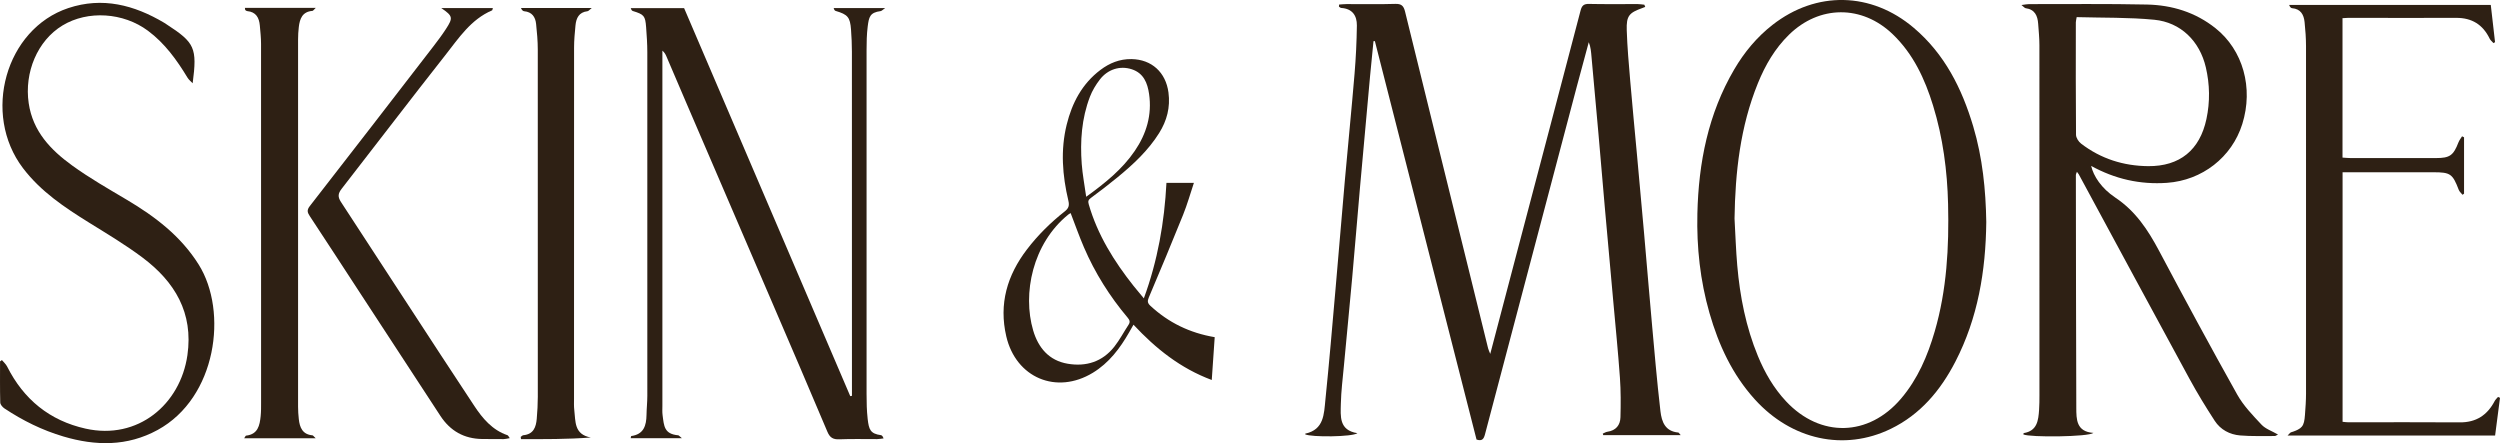 <?xml version="1.0" encoding="UTF-8"?>
<svg id="Layer_2" data-name="Layer 2" xmlns="http://www.w3.org/2000/svg" viewBox="0 0 1915 339.44">
  <defs>
    <style>
      .cls-1 {
        fill: #2e2014;
        stroke-width: 0px;
      }
    </style>
  </defs>
  <g id="Layer_1-2" data-name="Layer 1">
    <g>
      <path class="cls-1" d="M1025.72,3.49c1.92-.13,3.85-.35,5.77-.36,12.43-.03,24.86.24,37.28-.15,4.74-.15,6.42,1.5,7.5,5.88,16.56,67.52,33.28,135,49.95,202.49,4.57,18.49,9.09,37,13.67,55.49.3,1.21.89,2.34,1.64,4.24,7.42-28.22,14.64-55.69,21.87-83.14,15.8-59.97,31.64-119.94,47.34-179.94.98-3.75,2.49-5.08,6.47-4.99,12.42.28,24.85.08,37.28.12,1.69,0,3.37.31,5.06.47.24.56.47,1.13.71,1.69-.69.27-1.37.56-2.06.81-10.32,3.67-12.45,6-12.11,17,.4,12.92,1.56,25.82,2.65,38.71,1.58,18.67,3.41,37.33,5.12,55.99,1.84,20.16,3.68,40.32,5.47,60.49,1.23,13.82,2.36,27.64,3.58,41.46,1.75,19.98,3.48,39.96,5.34,59.94,1.09,11.75,2.29,23.5,3.64,35.22.97,8.35,3.66,15.48,13.71,16.42.38.04.7.73,1.83,2h-59.35c-.11-.4-.22-.79-.34-1.19,1.18-.49,2.32-1.25,3.55-1.42,6.47-.92,9.81-5.01,9.98-11.07.27-10.09.32-20.22-.4-30.28-1.41-19.82-3.4-39.59-5.18-59.39-2.12-23.72-4.3-47.43-6.4-71.14-1.67-18.86-3.22-37.73-4.89-56.6-1.73-19.6-3.55-39.2-5.31-58.8-.33-3.66-.55-7.32-2.09-11.11-3.02,11.19-6.1,22.36-9.06,33.57-23.5,88.89-46.98,177.78-70.41,266.69-.88,3.36-2.02,5.64-6.51,4.1-25.9-101.51-51.88-203.35-77.86-305.19-.35.02-.7.04-1.06.05-.88,8.91-1.81,17.81-2.62,26.73-2.6,28.37-5.19,56.74-7.7,85.12-2.05,23.16-3.92,46.34-6.01,69.49-2.04,22.58-4.28,45.15-6.37,67.73-.88,9.53-2.1,19.05-2.3,28.6-.2,9.6-1.55,20.39,12.68,22.6-3.77,2.91-35.48,3.2-40.02.87.03-.18.02-.5.09-.52,14.42-3.05,14.3-15.12,15.4-25.79,2.93-28.53,5.32-57.11,7.83-85.68,2.41-27.45,4.64-54.92,7.07-82.37,2.42-27.26,5.16-54.5,7.44-81.77,1.03-12.3,1.62-24.66,1.78-37,.09-7.58-3.48-12.94-11.99-13.46-.6-.04-1.17-.66-1.75-1.01.04-.54.08-1.07.13-1.61Z"/>
      <path class="cls-1" d="M876.19,228.53c10.63-29.01,15.74-58.25,17.31-88.43h21.02c-2.8,8.37-5.1,16.58-8.27,24.45-8.54,21.23-17.37,42.34-26.3,63.41-1.16,2.75-.91,4.27,1.22,6.25,13.88,12.9,30.16,20.83,49.29,24.06-.74,10.75-1.48,21.52-2.25,32.8-23.96-8.93-42.85-24.01-59.96-42.35-1.21,2.12-2.26,3.97-3.31,5.82-7.04,12.33-15.46,23.47-27.81,31-27.88,16.98-58.94,3.83-66.32-27.89-5.78-24.87.66-46.75,15.86-66.63,8.37-10.94,18.09-20.54,28.87-29.04,3.04-2.39,3.72-4.49,2.84-8.23-4.59-19.32-6.1-38.81-1.28-58.33,4.11-16.66,11.8-31.25,25.81-41.84,6.98-5.27,14.77-8.46,23.76-8.32,15.54.23,26.34,10.17,28.38,25.62,1.49,11.35-1.19,21.52-7.14,31.03-8.35,13.34-19.71,23.9-31.74,33.79-6.7,5.51-13.59,10.79-20.57,15.94-1.92,1.42-2.3,2.51-1.65,4.77,6.75,23.49,19.42,43.73,34.43,62.69,2.34,2.95,4.8,5.81,7.8,9.44ZM820.11,163.23c-.52.32-1.19.63-1.74,1.07-27.51,22.25-35.26,60.66-26.96,88.83,3.91,13.24,12.09,23.06,26.45,25.49,14.14,2.4,26.57-1.51,35.67-13.01,4.13-5.23,7.25-11.25,10.93-16.84,1.38-2.1.93-3.53-.65-5.41-13.77-16.35-25.07-34.28-33.51-53.92-3.69-8.57-6.78-17.39-10.19-26.22ZM832.04,150.71c14.65-10.58,27.62-21.07,37.2-35.11,8.98-13.17,13.28-27.6,10.96-43.59-1.22-8.45-4.17-15.96-13.23-18.94-8.96-2.94-18.39-.07-24.5,7.87-3.08,4-5.8,8.52-7.6,13.22-6.34,16.58-7.56,33.94-6.26,51.46.6,8.07,2.15,16.07,3.41,25.09Z"/>
      <path class="cls-1" d="M1548.43,3.85c2.8-.35,4.32-.71,5.83-.7,30.12.03,60.26-.32,90.37.33,19.17.42,37.06,5.91,52.38,18.08,21.15,16.79,29.26,45.75,20.58,73.45-7.99,25.51-30.79,43.14-57.64,45.04-20.68,1.47-39.94-2.94-58.13-12.97,1.77,7.72,7.74,17.11,18.5,24.28,15.5,10.32,25.05,24.81,33.52,40.76,19.58,36.9,39.44,73.66,59.86,110.11,4.77,8.51,11.86,15.86,18.62,23.06,3.07,3.27,7.95,4.86,12.63,7.57-1.3.61-1.91,1.15-2.51,1.14-8.84-.06-17.73.29-26.52-.45-7.97-.67-15.02-4.41-19.44-11.2-6.83-10.51-13.39-21.24-19.38-32.24-28.39-52.15-56.56-104.43-84.81-156.66-.26-.48-.66-.9-1.38-1.87-.36,1.11-.8,1.85-.8,2.59.07,59.37.13,118.73.33,178.1.03,8.95-.03,18.41,13.12,19.33-3.63,3.11-48.73,3.53-53.68,1.17.08-.35.12-.99.27-1.02,10.35-1.67,11.22-9.64,11.78-17.73.26-3.74.28-7.51.28-11.26.01-89.43.03-178.86-.03-268.29,0-5.43-.56-10.86-.95-16.29-.44-6.15-2.56-10.98-9.61-11.91-.72-.1-1.34-.98-3.18-2.41ZM1590.73,13.13c-.36,2.19-.64,3.1-.64,4-.03,28.71-.12,57.42.14,86.13.02,2.31,1.96,5.29,3.92,6.78,15.1,11.57,32.45,17.07,51.36,17.23,24.24.2,39.55-12.38,44.61-36.06,2.83-13.24,2.6-26.48-.45-39.6-4.66-20.06-19.16-34.5-39.48-36.48-19.55-1.91-39.34-1.43-59.46-2.01Z"/>
      <path class="cls-1" d="M1521.49,170.02c-.42,37.5-6.39,73.53-23.66,106.99-11.37,22.03-26.83,40.5-49.55,51.51-35.77,17.34-75.99,8.4-104.01-22.5-17.31-19.08-27.79-41.77-34.8-66.2-7.14-24.89-9.89-50.38-9.28-76.21.92-38.99,8.25-76.42,28.29-110.55,7.68-13.08,17.25-24.62,29.26-34,33.56-26.21,75.63-25.34,108.19,2.25,23.7,20.08,36.91,46.49,45.58,75.6,7.13,23.94,9.58,48.53,9.98,73.11ZM1328.65,167.43c.68,12,1.05,24.02,2.09,35.99,2.07,23.81,6.65,47.11,15.82,69.32,5.27,12.76,12.1,24.59,21.62,34.73,26.21,27.94,63.17,27.08,88.02-2.12,12.79-15.03,20.33-32.73,25.78-51.43,9.3-31.91,11.03-64.62,10.25-97.58-.61-25.62-3.94-50.86-11.48-75.4-6.29-20.48-15.18-39.64-30.99-54.78-23.51-22.51-56.14-22.29-79.36.41-10.82,10.57-18.23,23.35-23.86,37.21-13.51,33.25-17.37,68.13-17.89,103.66Z"/>
      <path class="cls-1" d="M652.59,303.22c0-1.98,0-3.97,0-5.95,0-85.88.01-171.75-.03-257.63,0-5.63-.26-11.27-.67-16.89-.71-9.59-2.5-11.64-11.76-14.37-.62-.18-1.13-.73-1.54-2.19h39.45c-1.9,1.3-2.64,2.21-3.48,2.32-8.2,1.07-8.98,4.42-9.92,11.97-.74,5.95-.85,12-.85,18-.05,87.76-.05,175.51,0,263.27,0,6.38.13,12.8.84,19.13.94,8.29,2.1,11.35,10.16,12.46.74.1,1.41.8,2.02,2.5-1.66.18-3.33.51-4.99.52-9.6.05-19.22-.26-28.81.15-4.84.21-7.31-1.23-9.23-5.8-13.86-32.89-27.98-65.67-42.07-98.46-21.93-51.03-43.9-102.03-65.84-153.06-5.17-12.03-10.29-24.08-15.45-36.11-.64-1.49-1.42-2.92-3.03-4.28v5.83c0,88.7,0,177.39,0,266.09,0,2.44-.17,4.92.15,7.32,1.11,8.3,1.14,14.41,11.95,15.4.55.05,1.05.79,2.81,2.21h-39.19c.22-.97.26-1.62.39-1.63,9.62-1.31,11.6-8.02,11.73-16.2.07-4.88.62-9.75.62-14.63.04-87.76.05-175.51-.01-263.27,0-6.37-.45-12.76-.92-19.12-.64-8.69-1.61-9.73-10.14-12.35-.64-.2-1.17-.74-1.63-2.23h40.87c42.24,98.65,84.76,197.93,127.27,297.22.43-.07.86-.15,1.29-.22Z"/>
      <path class="cls-1" d="M1794.36,13.93v106.79c2.18.13,4.17.36,6.16.36,21.84.02,43.68.03,65.52,0,10.53,0,13.27-2.01,17.12-11.98.64-1.67,1.83-3.13,2.77-4.69.51.25,1.02.51,1.53.76v43.18c-.39.29-.77.57-1.16.86-.98-1.25-2.34-2.35-2.89-3.77-4.71-12.28-6.37-13.49-19.36-13.49-21.09,0-42.17,0-63.26,0-2.02,0-4.05,0-6.38,0v191.15c1.65.15,3.09.38,4.53.38,28.43,0,56.86-.17,85.29.05,12.54.1,21.04-5.55,26.69-16.33.62-1.18,1.7-2.11,2.57-3.16.5.23,1.01.46,1.51.69-1.24,9.55-2.48,19.09-3.75,28.87h-158.96c1.48-1.41,1.95-2.22,2.62-2.44,8.62-2.82,10.02-4.44,10.69-13.37.41-5.43.8-10.88.81-16.32.05-88.68.06-177.36-.01-266.03,0-6.19-.46-12.39-1.1-18.55-.59-5.67-2.99-10.08-9.59-10.62-.87-.07-1.67-.95-2.25-2.52h154.47c1.08,9.4,2.18,18.97,3.27,28.54-.4.24-.79.49-1.19.73-1-1.14-2.32-2.13-2.95-3.45-5.2-10.74-13.61-15.95-25.64-15.89-27.49.12-54.98,0-82.46-.02-1.3,0-2.61.14-4.58.25Z"/>
      <path class="cls-1" d="M147.58,63.79c-1.33-1.42-2.95-2.66-3.94-4.29-8.22-13.58-17.37-26.32-30.32-35.95-18.85-14.02-46.03-15.79-65.44-4.05-19.2,11.61-29.38,35.97-25.89,59.59,3.18,21.58,16.85,35.75,33.18,47.6,13.33,9.67,27.75,17.9,41.95,26.33,21.75,12.91,41.44,27.85,55.12,49.71,22.51,35.99,13.76,101.93-31.52,126.64-23.28,12.7-47.52,12.27-72.18,4.97-16.17-4.78-31.13-12.18-45.13-21.48-1.47-.98-3.18-2.96-3.22-4.51-.28-10.5-.15-21.01-.15-31.52l1.44-1.01c1.34,1.64,3.05,3.09,3.98,4.94,12.67,25.16,32.52,41.42,60.11,47.58,40.04,8.94,72.58-18.53,78-56.32,4.64-32.4-9.64-56.14-34.34-74.68-13.03-9.78-27.12-18.19-40.99-26.8-18.78-11.65-37.02-23.83-50.62-41.72C-14,87.23,4.26,22.18,52.35,6.18c26.16-8.7,50.4-2.37,73.33,11.22.65.38,1.26.82,1.89,1.23,21.67,14.07,23.56,17.96,20.01,45.16Z"/>
      <path class="cls-1" d="M241.89,6.01c-1.57,1.46-2.04,2.29-2.57,2.33-7.75.6-9.7,6.04-10.44,12.41-.37,3.16-.56,6.36-.56,9.54-.03,93.73-.03,187.47,0,281.2,0,3.18.21,6.38.56,9.54.7,6.42,2.81,11.74,10.46,12.43.52.05.96.85,2.44,2.24h-54.73c.83-1.21,1.08-1.97,1.4-2,9.13-.98,10.49-7.82,11.22-14.97.36-3.54.32-7.13.32-10.69.02-91.48.03-182.96-.03-274.44,0-4.67-.52-9.35-.93-14.01-.52-5.99-2.89-10.46-9.67-11.09-.51-.05-1.05-.42-1.45-.79-.21-.2-.15-.69-.31-1.69h54.25Z"/>
      <path class="cls-1" d="M398.87,334.66c.67-.45,1.31-1.23,2.02-1.29,7.76-.71,9.71-6.18,10.26-12.58.48-5.61.81-11.25.81-16.88.05-88.66.06-177.32-.02-265.98,0-6.55-.61-13.12-1.29-19.64-.56-5.36-3.19-9.14-9.16-9.69-.92-.08-1.77-.9-2.45-2.49h54.24c-1.74,1.36-2.45,2.39-3.27,2.48-6.6.76-8.66,5.31-9.2,10.96-.53,5.6-1.07,11.23-1.07,16.84-.07,89.6-.05,179.2-.04,268.8,0,3-.15,6.04.21,9.01,1.05,8.52-.28,18.57,12.65,20.92-18.16,1.38-35.81,1.28-53.46,1.23-.08-.56-.16-1.13-.25-1.69Z"/>
      <path class="cls-1" d="M390.48,335.62c-2.01.33-3.35.73-4.69.74-5.46.04-10.92-.02-16.38-.08-13.89-.16-24.52-6.16-32.09-17.75-20.19-30.93-40.42-61.83-60.62-92.74-13.13-20.09-26.18-40.22-39.41-60.25-1.86-2.82-2.38-4.61.03-7.7,31.71-40.71,63.23-81.58,94.75-122.43,3.32-4.31,6.59-8.69,9.55-13.25,5.57-8.58,5.27-9.9-3.62-15.98h39.53c-.28.83-.31,1.64-.63,1.78-16.24,6.93-25.52,21.26-35.77,34.27-26.72,33.9-52.86,68.25-79.37,102.31-2.79,3.59-3.25,6.12-.57,10.21,34.13,52.05,67.84,104.36,102.17,156.27,6.23,9.42,13.77,18.46,25.38,22.36.53.18.82,1.03,1.74,2.25Z"/>
    </g>
  </g>
</svg>